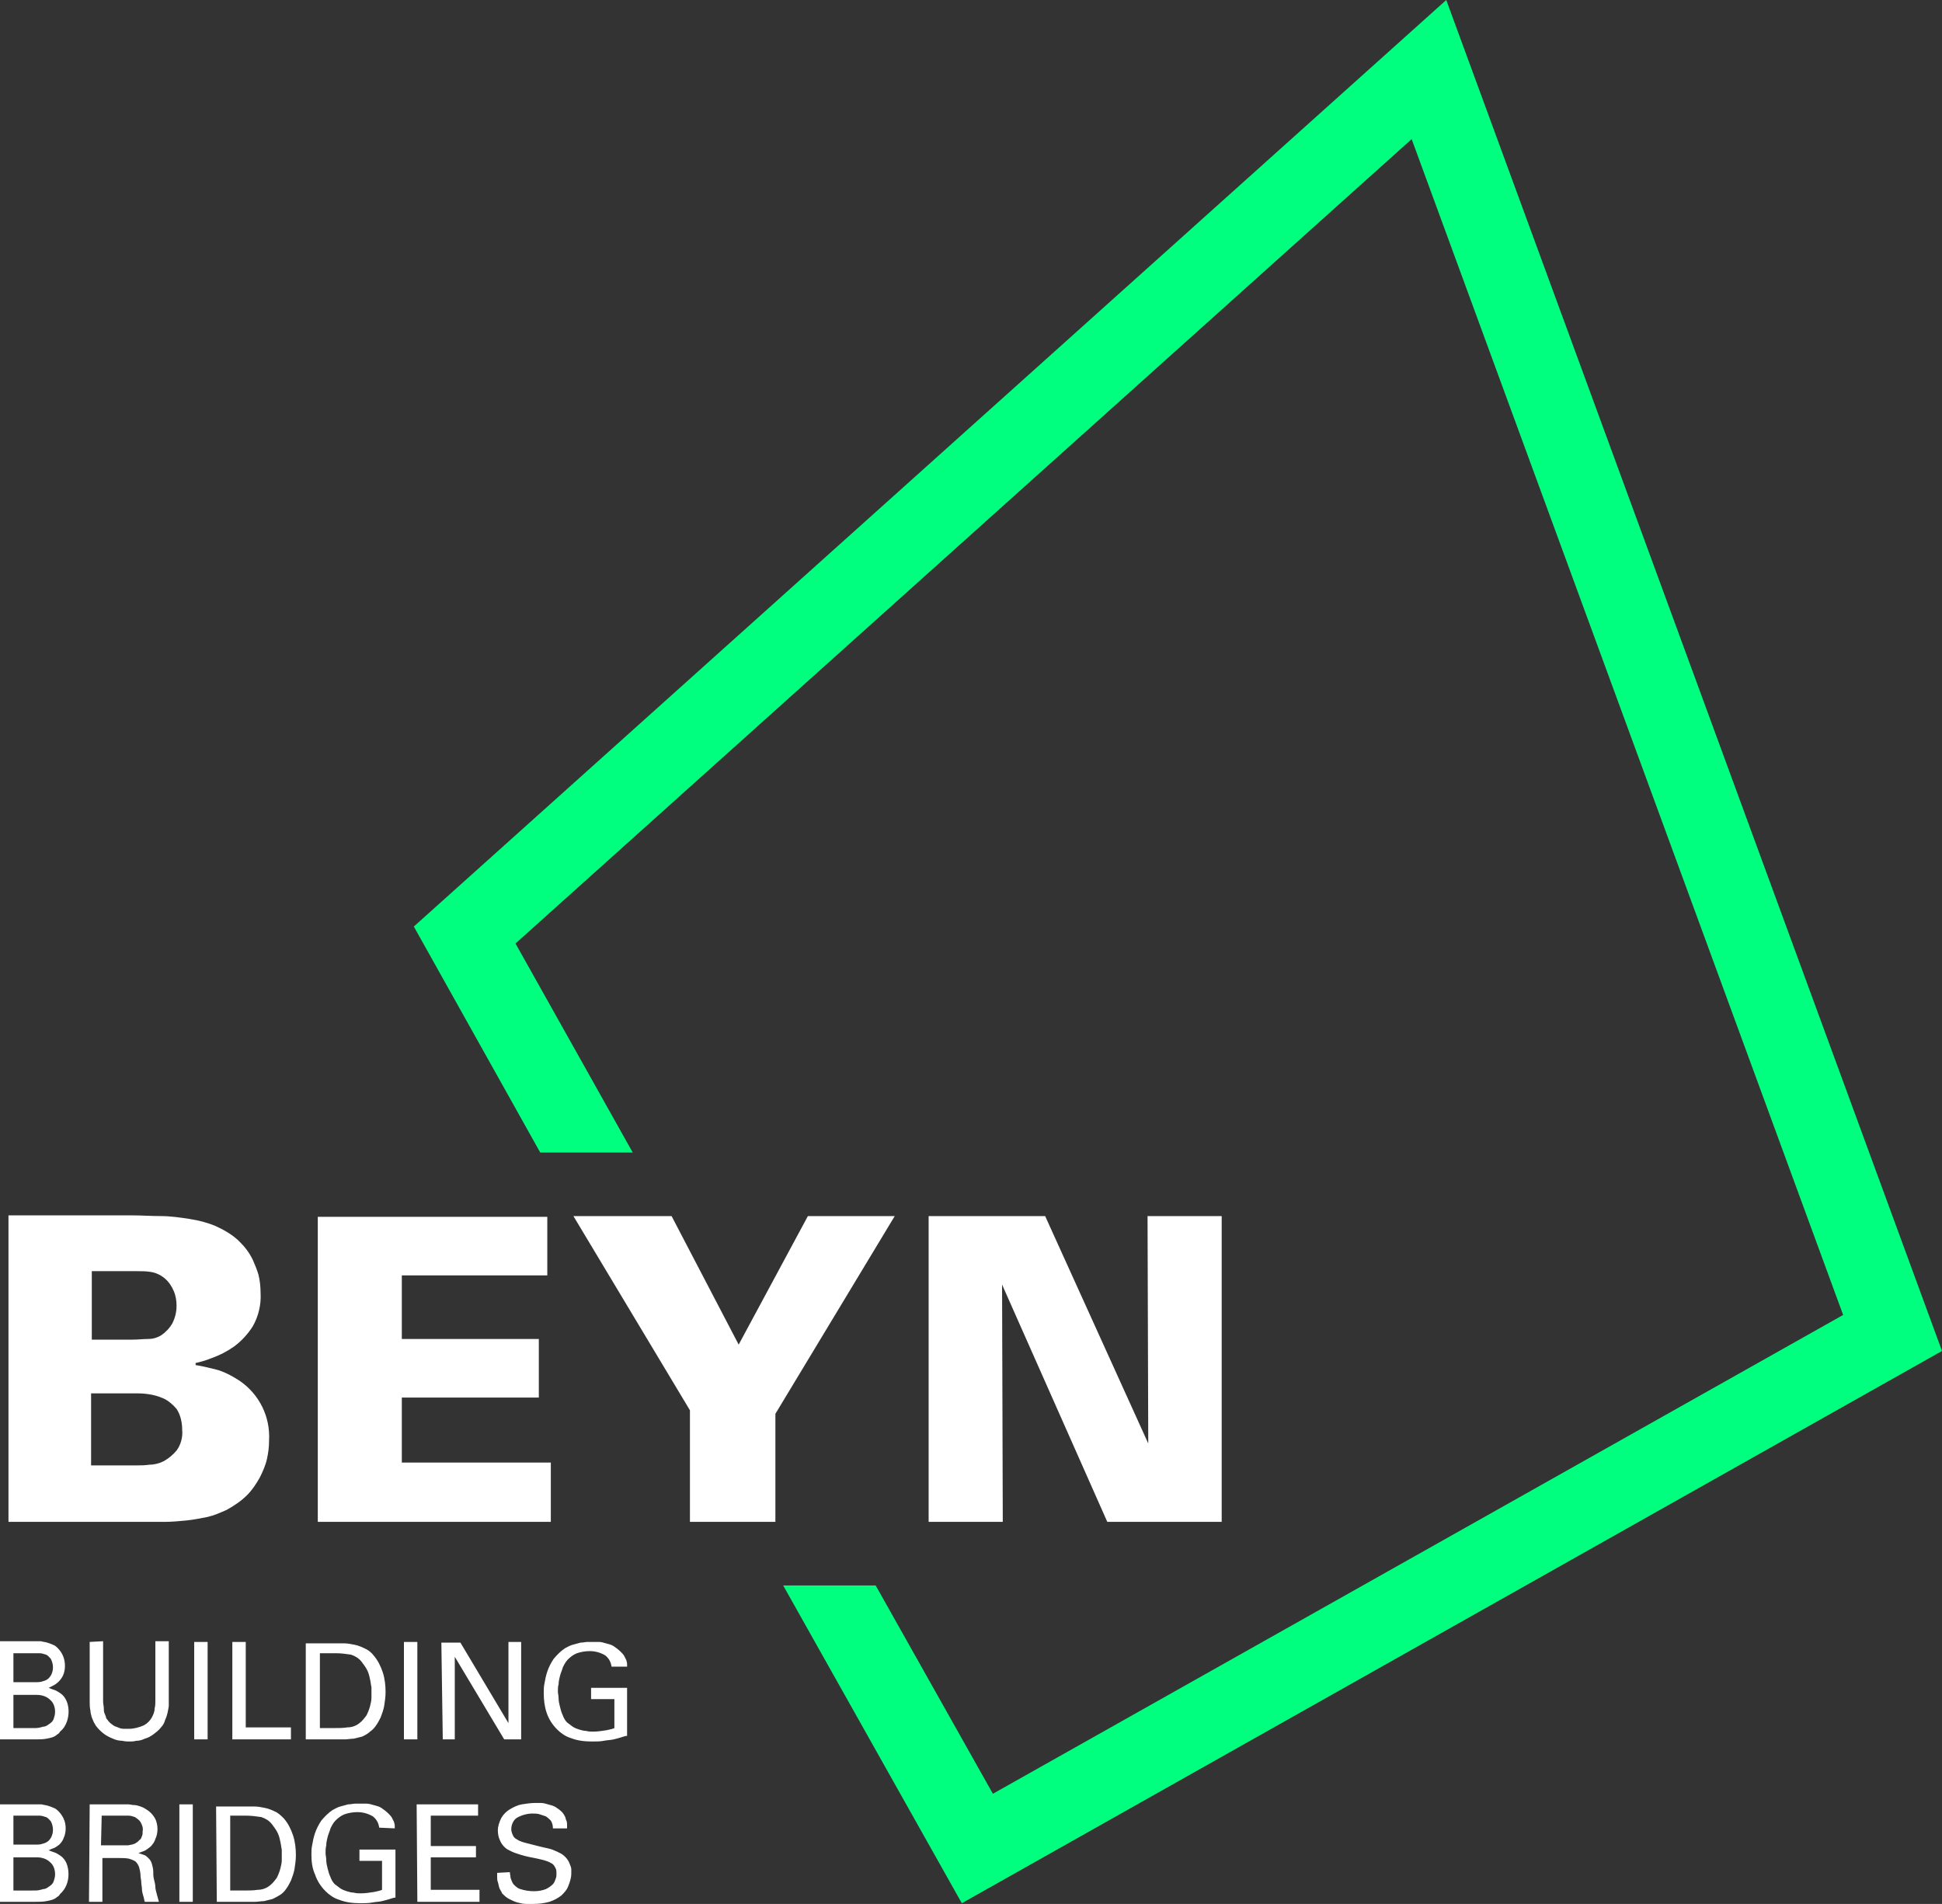 <?xml version="1.0" encoding="UTF-8"?>
<svg id="a" data-name="Calque 1" xmlns="http://www.w3.org/2000/svg" width="275" height="269.6" xmlns:xlink="http://www.w3.org/1999/xlink" viewBox="0 0 275 269.6">
  <rect x="0" y="0" width="275" height="269.6" fill="#333333" stroke="none"/>
  <defs>
    <clipPath id="f">
      <rect width="275" height="269.6" style="fill: none;"/>
    </clipPath>
  </defs>
  <g id="b" data-name="beyn new">
    <g id="c" data-name="Groupe 73">
      <path id="d" data-name="Tracé 276" d="m204.8,0L58.6,131.2l17.9,32h13.1l-16.6-29.6L199.9,19.7l61.1,166.5-120.4,67.8-16.6-29.5h-13.1l25.3,45,138.8-78.2L204.8,0Z" style="fill: #00ff7f;"/>
      <g id="e" data-name="Groupe 72">
        <g style="clip-path: url(#f); fill: none;">
          <g id="g" data-name="Groupe 71">
            <path id="h" data-name="Tracé 277" d="m1.9,263h3.3c.7,0,1.4.2,1.9.7.5.4.7,1.1.7,1.7,0,.4-.1.7-.2,1s-.3.5-.6.7c-.3.2-.5.4-.9.4-.3.1-.7.2-1.1.2H1.9v-4.7Zm0-5.9h3.7c.3,0,.6.1.9.2s.5.4.7.6c.2.4.3.8.3,1.2s-.1.9-.4,1.3c-.2.3-.5.5-.8.6s-.6.2-1,.2H1.9v-4.1Zm-1.9,12.2h5c.5,0,1.1,0,1.6-.1s1.1-.2,1.5-.6c.2-.1.3-.2.4-.4.8-.7,1.2-1.7,1.2-2.8,0-.6-.1-1.1-.3-1.6-.2-.4-.4-.7-.8-1-.3-.2-.6-.4-.9-.5s-.6-.2-.8-.3c.2-.1.4-.2.7-.3.3-.1.5-.3.8-.5.3-.3.5-.6.6-.9.2-.4.3-.9.3-1.4s-.1-1-.3-1.4-.4-.7-.7-1c-.2-.2-.4-.4-.7-.5-.2-.1-.5-.2-.8-.3s-.6-.1-.9-.2H0v13.8Zm14.4-12.2h3.8c.3,0,.6.1.9.2.3.2.6.4.8.7.2.4.4.8.3,1.3,0,.3,0,.5-.1.7s-.1.4-.3.5c-.1.1-.2.2-.3.3-.1.1-.2.1-.3.2-.1.1-.3.1-.5.2-.2,0-.4.1-.6.1h-3.8l.1-4.2Zm-1.8,12.2h1.9v-6.2h2.4c.5,0,.9,0,1.4.1.3.1.6.2.9.4.2.2.4.5.5.8.1.4.2.8.2,1.2,0,.3.1.6.1.9s.1.7.1,1,.1.7.2,1,.1.5.2.8h2c-.1-.4-.2-.7-.3-1.1-.1-.4-.2-.7-.2-1s-.1-.7-.2-1.1-.1-.7-.1-1.1-.1-.7-.2-1.1c-.1-.3-.2-.5-.4-.7-.2-.2-.4-.4-.6-.5-.3-.1-.6-.2-.9-.3.3-.1.5-.2.8-.3.3-.1.6-.4.9-.6.3-.3.6-.7.7-1.1.2-.4.3-.9.3-1.4s-.1-1.1-.4-1.6-.7-.9-1.2-1.2c-.3-.2-.5-.3-.8-.4-.3-.1-.6-.2-.9-.2s-.6-.1-.8-.1h-5.5l-.1,13.8Zm12.8,0h1.9v-13.8h-1.9v13.8Zm7.2-12.2h2.3c.7,0,1.4.1,2.1.2.6.2,1.1.5,1.5,1,.3.4.6.8.8,1.2.2.4.3.8.4,1.3.1.4.1.7.2,1.1v1.5c0,.4-.1.8-.2,1.2-.1.4-.3.9-.5,1.3-.3.4-.6.8-1,1.1-.5.4-1.1.6-1.7.6-.6.1-1.3.1-2,.1h-1.9s0-10.6,0-10.6Zm-1.9,12.2h5.4c.4,0,.9-.1,1.3-.1.4-.1.8-.2,1.2-.3.4-.2.8-.4,1.1-.6s.6-.5.8-.8c.3-.4.5-.8.7-1.2.2-.5.4-1.1.5-1.6.1-.7.2-1.3.2-2,0-.9-.1-1.9-.4-2.8-.3-.9-.7-1.7-1.3-2.4-.4-.4-.8-.8-1.3-1-.4-.2-.9-.4-1.4-.5s-1-.2-1.5-.2h-5.4l.1,13.5Zm25.2-10.4v-.4c0-.2-.1-.4-.1-.5-.1-.2-.2-.4-.3-.6s-.3-.4-.5-.6c-.3-.3-.7-.6-1-.8s-.7-.3-1.1-.4c-.3-.1-.7-.2-1-.2h-1.6c-.3,0-.6.1-1,.1-.4.1-.7.2-1.1.3-.4.1-.7.3-1.1.5-.6.4-1.1.9-1.6,1.5-.4.6-.7,1.2-.9,1.8-.2.6-.3,1.1-.4,1.7-.1.4-.1.9-.1,1.3,0,1,.1,1.9.5,2.8.3.9.8,1.7,1.5,2.4.5.5,1.2,1,1.9,1.2,1,.4,2,.5,3.1.5.5,0,1.1,0,1.6-.1s1-.1,1.4-.2.8-.2,1.1-.3c.3-.1.6-.2.8-.2v-6.8h-5.1v1.6h3.2v4.1c-.2.1-.6.2-1.1.3-.6.1-1.3.2-1.9.2-.3,0-.7,0-1-.1-.3,0-.7-.1-1-.2s-.6-.2-.9-.4c-.3-.2-.5-.4-.8-.6-.3-.3-.5-.7-.6-1-.2-.4-.3-.8-.4-1.2-.1-.4-.2-.8-.2-1.2s-.1-.7-.1-1,0-.7.1-1.1c0-.4.1-.8.2-1.2.1-.4.3-.8.4-1.2.2-.4.4-.8.7-1.1.4-.4.8-.7,1.3-.9.6-.2,1.2-.3,1.8-.3.8,0,1.5.2,2.2.6.5.4.8.9.9,1.6l2.2.1Zm3.2,10.4h8.8v-1.7h-6.9v-4.6h6.4v-1.6h-6.4v-4.3h6.7v-1.6h-8.7l.1,13.8Zm11.3-4.1v.6c0,.2,0,.5.1.7.1.3.1.5.2.8s.3.5.4.8c.3.3.6.6,1,.8.4.2.8.4,1.2.5.4.1.8.2,1.2.2h1c.8,0,1.6-.1,2.3-.3.6-.2,1.2-.5,1.7-.9.4-.4.8-.8,1-1.4.2-.5.4-1.1.4-1.7v-.6c0-.2-.1-.5-.2-.7-.2-.6-.6-1.1-1.2-1.5-.2-.1-.4-.2-.6-.3-.2-.1-.5-.2-.7-.3-.3-.1-.7-.2-1.2-.3s-1.2-.3-2-.5c-.4-.1-.8-.2-1.1-.3-.3-.1-.5-.2-.8-.4-.2-.1-.4-.3-.5-.6-.1-.2-.2-.5-.2-.8,0-.6.3-1.3.8-1.6.7-.4,1.5-.6,2.2-.6.3,0,.7,0,1,.1s.6.2.9.3c.3.2.5.4.7.6.2.3.3.7.3,1.1h2v-.5c0-.2,0-.4-.1-.6s-.1-.4-.2-.6-.3-.5-.4-.6c-.3-.3-.6-.5-.9-.7s-.7-.3-1.1-.4c-.3-.1-.7-.2-1-.2h-.8c-.6,0-1.3.1-1.9.2-.6.1-1.2.4-1.7.7-.5.3-.9.7-1.2,1.2-.3.6-.5,1.2-.5,1.8,0,.5.1,1,.3,1.4.2.5.6,1,1.1,1.3.2.1.4.2.6.3.2.1.5.2.8.3.3.1.6.2,1,.3.4.1.8.2,1.4.3.5.1.9.2,1.3.3.3.1.7.2,1,.4.3.1.5.4.6.6.2.3.2.6.2.9,0,.2,0,.5-.1.7-.1.3-.2.6-.4.8-.3.3-.6.5-1,.7-.5.2-1.1.3-1.7.3s-1.3-.1-1.9-.3c-.4-.1-.7-.4-1-.7-.2-.3-.3-.6-.4-.9,0-.3-.1-.5-.1-.8l-1.8.1Z" style="fill: #fff;"/>
            <path id="i" data-name="Tracé 278" d="m1.9,240h3.3c.7,0,1.4.2,1.9.7.5.4.7,1.1.7,1.7,0,.4-.1.7-.2,1s-.3.5-.6.7c-.3.2-.5.4-.9.4-.3.1-.7.2-1.1.2H1.9v-4.7Zm0-5.9h3.7c.3,0,.6.1.9.2.3.1.5.4.7.6.2.4.3.8.3,1.2s-.1.9-.4,1.3c-.2.3-.5.5-.8.6s-.6.2-1,.2H1.9v-4.1Zm-1.9,12.2h5c.5,0,1.1,0,1.6-.1s1.1-.2,1.5-.6c.2-.1.3-.2.4-.4.5-.4.8-.9,1-1.5.3-.9.3-2-.1-2.9-.2-.4-.4-.7-.8-1-.3-.2-.6-.4-.9-.5s-.6-.2-.8-.3c.2-.1.4-.2.6-.3.6-.3,1.1-.8,1.4-1.4.2-.4.3-.9.3-1.4,0-.9-.3-1.8-1-2.5-.2-.2-.4-.4-.7-.5-.2-.1-.5-.2-.8-.3s-.6-.1-.9-.2H0v13.9Zm12.7-13.8v8.4c0,.4,0,.9.1,1.3,0,.3.1.6.2,1,.1.2.2.5.3.7s.2.3.3.5c.3.4.7.8,1.1,1.1.4.3.8.5,1.3.7.4.2.9.3,1.3.3.4.1.8.1,1.1.1.2,0,.5,0,.9-.1.4,0,.8-.1,1.2-.3.4-.1.8-.3,1.2-.6.4-.3.8-.6,1.1-1,.3-.3.5-.7.6-1.1.3-.6.4-1.3.5-1.9v-9.2h-1.9v8.5c0,.3,0,.6-.1,1,0,.5-.2.9-.4,1.3-.3.5-.6.8-1.1,1.1-.7.3-1.4.5-2.1.5h-.8c-.3,0-.6-.1-.8-.2-.3-.1-.6-.2-.8-.4-.3-.2-.5-.4-.7-.7-.1-.1-.2-.2-.2-.4-.1-.2-.1-.3-.2-.5-.1-.2-.1-.5-.1-.7,0-.3-.1-.6-.1-1v-8.5l-1.9.1Zm14.8,13.8h1.9v-13.8h-1.9v13.8Zm5.4,0h8.3v-1.7h-6.4v-12.1h-1.9s0,13.8,0,13.8Zm12.4-12.2h2.3c.7,0,1.4.1,2.1.2.6.2,1.1.5,1.5,1,.3.4.6.8.8,1.2s.3.8.4,1.3c.1.4.1.7.2,1.1v1.5c0,.4-.1.8-.2,1.2-.1.4-.3.9-.5,1.3-.3.4-.6.8-1,1.1-.5.4-1.1.6-1.7.6-.6.1-1.3.1-2,.1h-1.9s0-10.6,0-10.6Zm-1.9,12.2h5.4c.4,0,.9-.1,1.3-.1.4-.1.8-.2,1.2-.3.4-.2.8-.4,1.1-.7.3-.2.6-.5.8-.8.3-.4.5-.8.7-1.2.2-.5.4-1.1.5-1.6.1-.7.2-1.3.2-2,0-.9-.1-1.9-.4-2.8-.3-.9-.7-1.7-1.3-2.4-.3-.4-.8-.8-1.3-1-.4-.2-.9-.4-1.4-.5s-1-.2-1.5-.2h-5.4v13.6h.1Zm13.8,0h1.9v-13.8h-1.9v13.8Zm5.5,0h1.7v-11.7l7,11.7h2.4v-13.8h-1.8v11.5l-6.8-11.4h-2.7l.2,13.7Zm26.1-10.3v-.4c0-.2-.1-.4-.1-.5l-.3-.6c-.1-.2-.3-.4-.5-.6-.3-.3-.7-.6-1-.8s-.7-.3-1.1-.4c-.3-.1-.7-.2-1-.2h-1.6c-.3,0-.6.1-1,.1-.4.1-.7.2-1.1.3s-.7.3-1.1.5c-.6.4-1.1.9-1.6,1.5-.4.6-.7,1.2-.9,1.8-.2.6-.3,1.1-.4,1.7-.1.4-.1.9-.1,1.3,0,1,.1,1.9.4,2.8.3.9.8,1.7,1.5,2.4.5.5,1.2,1,1.9,1.2,1,.4,2,.5,3.1.5.5,0,1.1,0,1.6-.1s1-.1,1.4-.2c.4-.1.8-.2,1.1-.3.3-.1.6-.2.8-.2v-6.8h-5.1v1.6h3.3v4.1c-.2.1-.6.2-1.1.3-.6.1-1.3.2-1.9.2-.3,0-.7,0-1-.1-.3,0-.7-.1-1-.2-.3-.1-.6-.2-.9-.4s-.5-.4-.8-.6c-.3-.3-.5-.7-.6-1-.2-.4-.3-.8-.4-1.2s-.2-.8-.2-1.2-.1-.7-.1-1,0-.7.1-1c0-.4.1-.8.2-1.2s.3-.8.4-1.2c.2-.4.4-.8.7-1.1.4-.4.8-.7,1.3-.9.6-.2,1.2-.3,1.8-.3.8,0,1.5.2,2.2.6.5.4.8.9.9,1.6h2.2Z" style="fill: #fff;"/>
            <path id="j" data-name="Tracé 279" d="m12.9,197.3h6.3c.4,0,1,0,1.7.1.8.1,1.5.3,2.2.6s1.4.9,1.9,1.5c.6.9.8,2,.8,3,.1,1-.2,2.1-.8,2.9-.5.6-1.1,1.1-1.8,1.5-.6.3-1.3.5-2,.5-.7.1-1.2.1-1.6.1h-6.7s0-10.2,0-10.2Zm0-17.3h6.5c.6,0,1.3,0,1.9.1.7.1,1.4.4,2,.9s1,1.1,1.3,1.8.4,1.4.4,2.1c0,.9-.2,1.7-.6,2.5-.4.7-1,1.3-1.6,1.7-.5.3-1.1.5-1.8.5s-1.5.1-2.4.1h-5.6v-9.7h-.1ZM1.2,215.5h22.1c1.1,0,2-.1,3.1-.2,1-.1,2-.3,3-.5.9-.2,1.8-.6,2.7-1,1.1-.6,2.1-1.3,2.9-2.1.7-.7,1.3-1.6,1.8-2.5.4-.8.8-1.7,1-2.6.2-.9.3-1.7.3-2.6.2-3.4-1.4-6.6-4.2-8.5-1.1-.7-2.2-1.3-3.4-1.6-1.2-.3-2.1-.5-2.8-.6v-.3c.5-.1,1.3-.3,2.3-.7,1.1-.4,2.1-.9,3.1-1.6,1.1-.8,2-1.8,2.7-2.9.8-1.4,1.2-3.1,1.1-4.7,0-.9-.1-1.8-.3-2.6-.2-.7-.5-1.4-.8-2.1-.3-.6-.6-1.1-1-1.6-.3-.4-.7-.8-1.1-1.2-1-.9-2.1-1.5-3.2-2-1.2-.5-2.4-.8-3.7-1-1.3-.2-2.7-.4-4-.4-1.4,0-2.7-.1-4.1-.1H1.2v43.4Zm43.8,0h33v-8.4h-21.1v-9.2h19.4v-8.3h-19.4v-9h20.6v-8.3h-32.5v43.2Zm36.2-43.3l16.5,27.5v15.8h12.1v-15.3l16.9-28h-12.3l-9.8,18.2-9.5-18.2h-13.9Zm50.3,43.3h10.5l-.1-33.6,14.9,33.6h16.2v-43.3h-10.5l.1,32.2-14.6-32.2h-16.5v43.3Z" style="fill: #fff;"/>
          </g>
        </g>
      </g>
    </g>
  </g>
</svg>